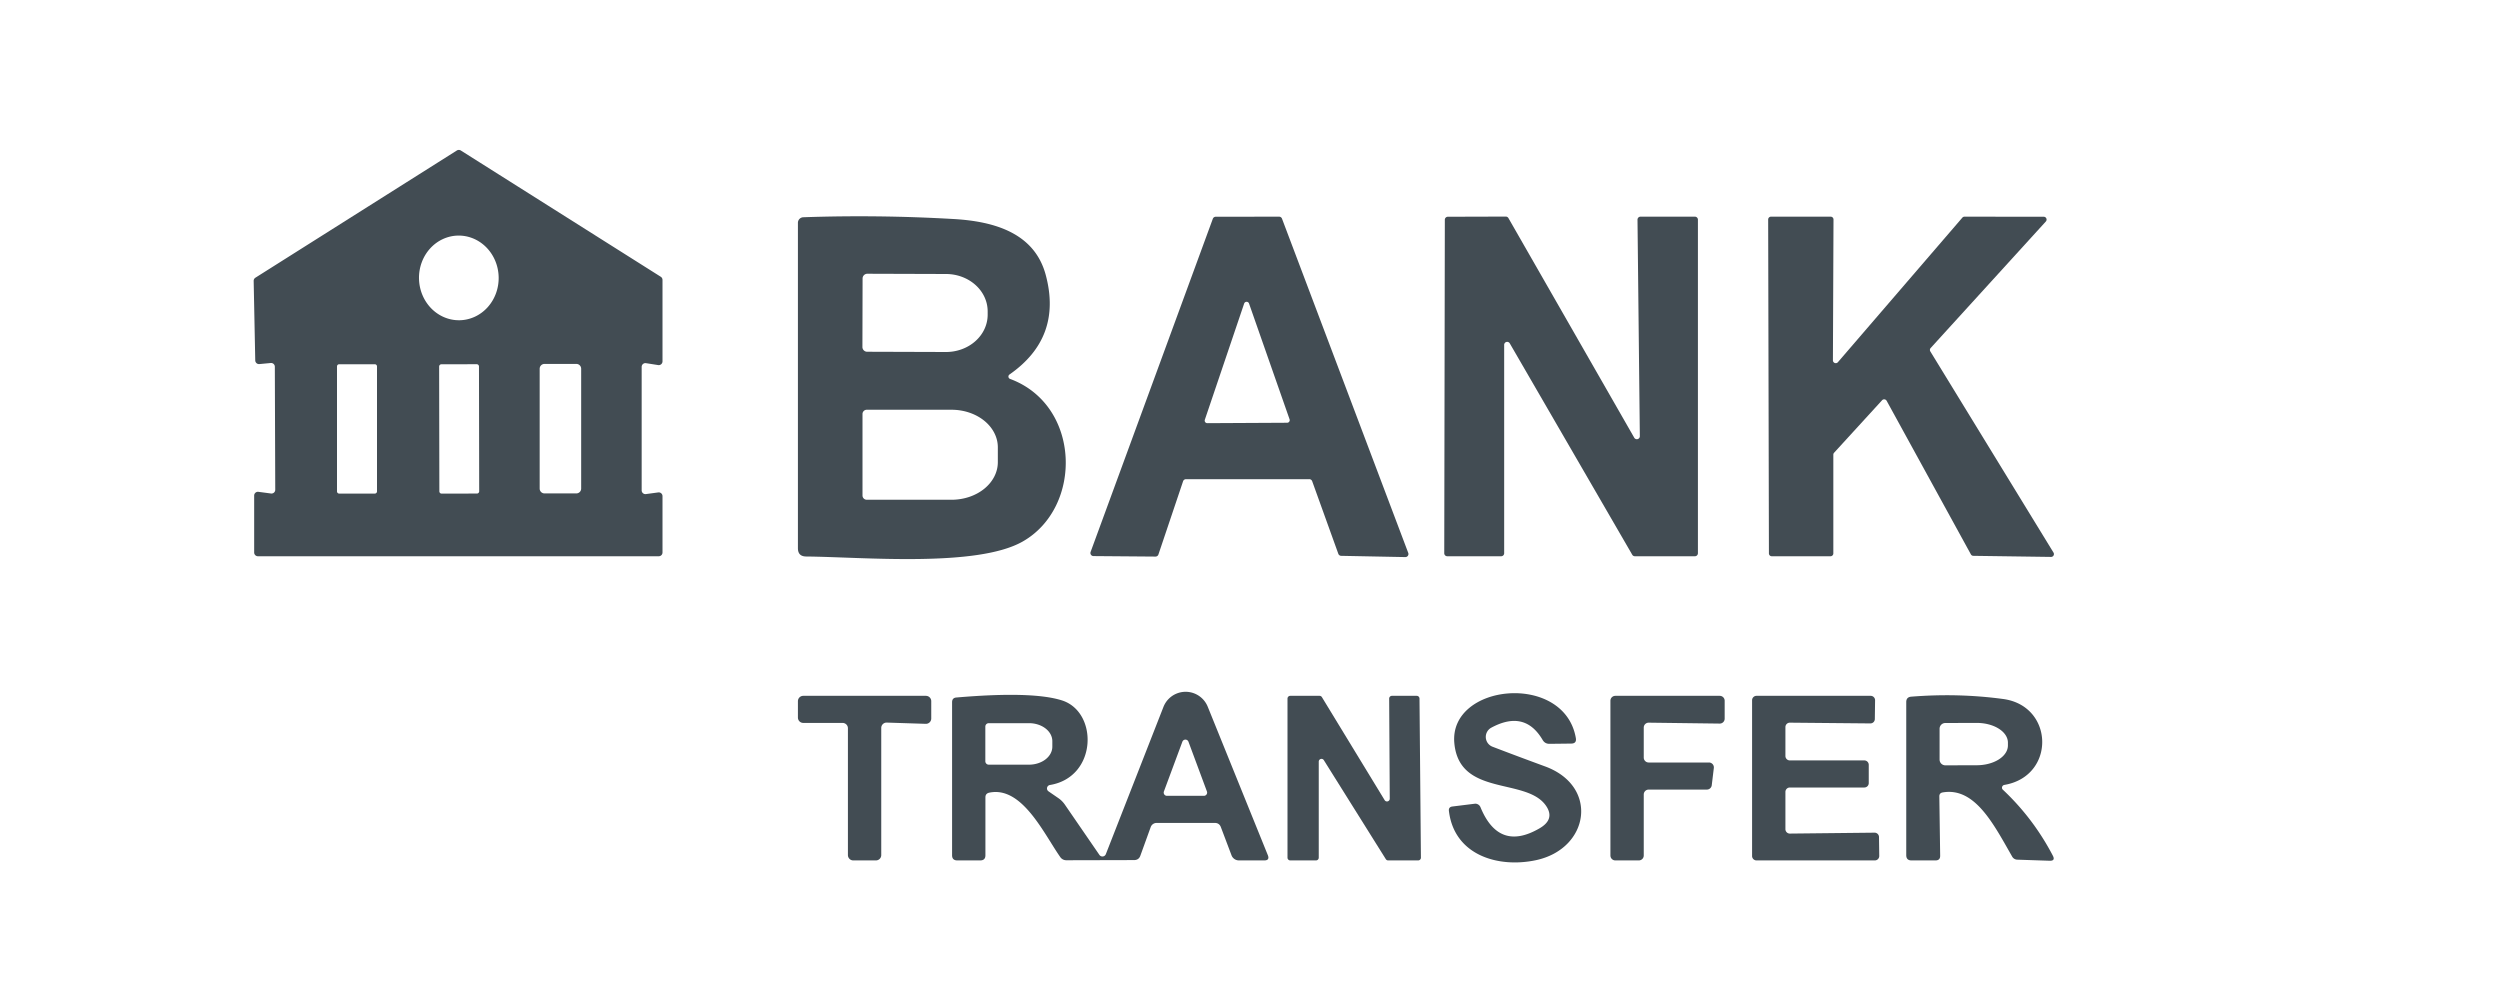 <?xml version="1.0" encoding="UTF-8" standalone="no"?>
<!DOCTYPE svg PUBLIC "-//W3C//DTD SVG 1.1//EN" "http://www.w3.org/Graphics/SVG/1.1/DTD/svg11.dtd">
<svg xmlns="http://www.w3.org/2000/svg" version="1.1" viewBox="0.00 0.00 300.00 120.00">
<path fill="#424c53" d="
  M 77.51 59.29
  L 78.99 59.09
  A 0.45 0.45 0.0 0 1 79.50 59.54
  L 79.50 66.30
  A 0.45 0.45 0.0 0 1 79.05 66.75
  L 30.95 66.75
  A 0.45 0.45 0.0 0 1 30.50 66.30
  L 30.50 59.47
  A 0.45 0.45 0.0 0 1 31.01 59.02
  L 32.52 59.22
  A 0.45 0.45 0.0 0 0 33.03 58.77
  L 32.98 44.00
  A 0.45 0.45 0.0 0 0 32.49 43.56
  L 31.12 43.69
  A 0.45 0.45 0.0 0 1 30.63 43.25
  L 30.44 33.72
  A 0.45 0.45 0.0 0 1 30.64 33.33
  L 54.82 18.06
  A 0.45 0.45 0.0 0 1 55.30 18.06
  L 79.29 33.21
  A 0.45 0.45 0.0 0 1 79.50 33.59
  L 79.50 43.36
  A 0.45 0.45 0.0 0 1 78.98 43.81
  L 77.52 43.58
  A 0.45 0.45 0.0 0 0 77.00 44.03
  L 77.00 58.84
  A 0.45 0.45 0.0 0 0 77.51 59.29
  Z
  M 55.175 38.429
  A 5.08 4.78 88.7 0 0 59.839 33.242
  A 5.08 4.78 88.7 0 0 54.945 28.271
  A 5.08 4.78 88.7 0 0 50.281 33.458
  A 5.08 4.78 88.7 0 0 55.175 38.429
  Z
  M 45.24 43.97
  A 0.26 0.26 0.0 0 0 44.98 43.71
  L 40.70 43.71
  A 0.26 0.26 0.0 0 0 40.44 43.97
  L 40.44 58.97
  A 0.26 0.26 0.0 0 0 40.70 59.23
  L 44.98 59.23
  A 0.26 0.26 0.0 0 0 45.24 58.97
  L 45.24 43.97
  Z
  M 57.477 43.976
  A 0.27 0.27 0.0 0 0 57.206 43.706
  L 52.967 43.714
  A 0.27 0.27 0.0 0 0 52.697 43.984
  L 52.723 58.964
  A 0.27 0.27 0.0 0 0 52.993 59.234
  L 57.233 59.226
  A 0.27 0.27 0.0 0 0 57.503 58.956
  L 57.477 43.976
  Z
  M 69.74 44.25
  A 0.58 0.58 0.0 0 0 69.16 43.67
  L 65.34 43.67
  A 0.58 0.58 0.0 0 0 64.76 44.25
  L 64.76 58.63
  A 0.58 0.58 0.0 0 0 65.34 59.21
  L 69.16 59.21
  A 0.58 0.58 0.0 0 0 69.74 58.63
  L 69.74 44.25
  Z"
/>
<path fill="#424c53" d="
  M 121.21 45.47
  C 129.73 48.63 129.96 60.88 122.71 64.99
  C 117.19 68.12 103.48 66.84 96.74 66.78
  Q 95.75 66.77 95.75 65.79
  L 95.75 26.74
  A 0.67 0.67 0.0 0 1 96.40 26.07
  Q 105.38 25.76 114.39 26.28
  C 119.43 26.56 124.16 28.02 125.49 33.00
  Q 127.50 40.51 121.14 44.94
  A 0.30 0.30 0.0 0 0 121.21 45.47
  Z
  M 103.51 33.41
  L 103.49 41.63
  A 0.57 0.57 0.0 0 0 104.05 42.21
  L 113.50 42.24
  A 5.00 4.48 0.2 0 0 118.52 37.78
  L 118.52 37.38
  A 5.00 4.48 0.2 0 0 113.54 32.88
  L 104.09 32.85
  A 0.57 0.57 0.0 0 0 103.51 33.41
  Z
  M 103.50 49.68
  L 103.50 59.46
  A 0.51 0.51 0.0 0 0 104.01 59.97
  L 114.19 59.97
  A 5.55 4.51 -0.0 0 0 119.74 55.46
  L 119.74 53.68
  A 5.55 4.51 0.0 0 0 114.19 49.17
  L 104.01 49.17
  A 0.51 0.51 0.0 0 0 103.50 49.68
  Z"
/>
<path fill="#424c53" d="
  M 157.11 57.50
  L 142.32 57.50
  A 0.37 0.37 0.0 0 0 141.97 57.75
  L 139.01 66.54
  A 0.37 0.37 0.0 0 1 138.65 66.79
  L 131.22 66.73
  A 0.37 0.37 0.0 0 1 130.87 66.24
  L 145.54 26.25
  A 0.37 0.37 0.0 0 1 145.89 26.01
  L 153.49 26.00
  A 0.37 0.37 0.0 0 1 153.84 26.24
  L 168.99 66.35
  A 0.37 0.37 0.0 0 1 168.63 66.85
  L 160.94 66.70
  A 0.37 0.37 0.0 0 1 160.60 66.46
  L 157.46 57.74
  A 0.37 0.37 0.0 0 0 157.11 57.50
  Z
  M 144.58 50.37
  A 0.31 0.31 0.0 0 0 144.87 50.78
  L 154.46 50.73
  A 0.31 0.31 0.0 0 0 154.75 50.32
  L 149.88 36.41
  A 0.31 0.31 0.0 0 0 149.30 36.42
  L 144.58 50.37
  Z"
/>
<path fill="#424c53" d="
  M 180.14 66.75
  L 173.67 66.75
  A 0.36 0.36 0.0 0 1 173.31 66.39
  L 173.38 26.37
  A 0.36 0.36 0.0 0 1 173.74 26.01
  L 180.70 25.99
  A 0.36 0.36 0.0 0 1 181.01 26.17
  L 196.10 52.51
  A 0.36 0.36 0.0 0 0 196.78 52.33
  L 196.50 26.36
  A 0.36 0.36 0.0 0 1 196.86 26.00
  L 203.39 26.00
  A 0.36 0.36 0.0 0 1 203.75 26.36
  L 203.75 66.39
  A 0.36 0.36 0.0 0 1 203.39 66.75
  L 196.18 66.75
  A 0.36 0.36 0.0 0 1 195.87 66.57
  L 181.17 41.20
  A 0.36 0.36 0.0 0 0 180.50 41.38
  L 180.50 66.39
  A 0.36 0.36 0.0 0 1 180.14 66.75
  Z"
/>
<path fill="#424c53" d="
  M 225.85 48.03
  L 220.09 54.33
  A 0.34 0.34 0.0 0 0 220.00 54.56
  L 220.00 66.41
  A 0.34 0.34 0.0 0 1 219.66 66.75
  L 212.61 66.75
  A 0.34 0.34 0.0 0 1 212.27 66.41
  L 212.18 26.34
  A 0.34 0.34 0.0 0 1 212.52 26.00
  L 219.68 26.00
  A 0.34 0.34 0.0 0 1 220.02 26.34
  L 219.95 43.24
  A 0.34 0.34 0.0 0 0 220.55 43.46
  L 235.48 26.12
  A 0.34 0.34 0.0 0 1 235.74 26.00
  L 245.25 26.01
  A 0.34 0.34 0.0 0 1 245.50 26.58
  L 231.68 41.76
  A 0.34 0.34 0.0 0 0 231.64 42.17
  L 246.42 66.31
  A 0.34 0.34 0.0 0 1 246.12 66.83
  L 236.81 66.70
  A 0.34 0.34 0.0 0 1 236.51 66.53
  L 226.40 48.10
  A 0.34 0.34 0.0 0 0 225.85 48.03
  Z"
/>
<path fill="#424c53" d="
  M 178.96 87.32
  A 1.26 1.26 0.0 0 0 179.11 89.61
  Q 182.14 90.77 185.41 91.97
  C 191.90 94.35 190.74 101.84 184.32 103.22
  C 179.80 104.19 174.51 102.64 173.87 97.32
  Q 173.81 96.84 174.29 96.78
  L 176.95 96.45
  A 0.68 0.66 74.8 0 1 177.66 96.87
  Q 179.86 102.22 184.71 99.42
  Q 186.64 98.32 185.52 96.69
  C 183.16 93.26 175.11 95.65 174.52 89.17
  C 173.87 82.01 187.72 80.63 189.10 88.56
  Q 189.22 89.23 188.53 89.23
  L 185.93 89.26
  Q 185.39 89.26 185.12 88.80
  Q 182.98 85.15 178.96 87.32
  Z"
/>
<path fill="#424c53" d="
  M 101.11 86.75
  L 96.39 86.75
  A 0.64 0.64 0.0 0 1 95.75 86.11
  L 95.75 84.14
  A 0.64 0.64 0.0 0 1 96.39 83.50
  L 111.11 83.50
  A 0.64 0.64 0.0 0 1 111.75 84.14
  L 111.75 86.22
  A 0.64 0.64 0.0 0 1 111.09 86.86
  L 106.41 86.71
  A 0.64 0.64 0.0 0 0 105.75 87.35
  L 105.75 102.61
  A 0.64 0.64 0.0 0 1 105.11 103.25
  L 102.39 103.25
  A 0.64 0.64 0.0 0 1 101.75 102.61
  L 101.75 87.39
  A 0.64 0.64 0.0 0 0 101.11 86.75
  Z"
/>
<path fill="#424c53" d="
  M 118.25 95.68
  L 118.25 102.63
  Q 118.25 103.25 117.62 103.25
  L 114.88 103.25
  Q 114.25 103.25 114.25 102.63
  L 114.25 84.27
  Q 114.25 83.74 114.77 83.70
  Q 123.90 82.92 127.44 84.05
  C 131.81 85.45 131.69 93.26 125.99 94.20
  A 0.42 0.42 0.0 0 0 125.82 94.96
  L 127.01 95.78
  Q 127.46 96.09 127.78 96.55
  L 131.93 102.59
  A 0.44 0.44 0.0 0 0 132.70 102.50
  L 139.61 84.84
  A 2.86 2.86 0.0 0 1 144.93 84.81
  L 152.14 102.62
  Q 152.39 103.25 151.71 103.25
  L 148.67 103.25
  A 0.95 0.95 0.0 0 1 147.78 102.63
  L 146.51 99.27
  Q 146.32 98.75 145.77 98.75
  L 138.80 98.75
  A 0.76 0.76 0.0 0 0 138.08 99.26
  L 136.84 102.69
  Q 136.65 103.21 136.09 103.21
  L 127.95 103.23
  A 0.87 0.87 0.0 0 1 127.24 102.86
  C 125.28 100.08 122.65 94.29 118.71 95.12
  Q 118.25 95.22 118.25 95.68
  Z
  M 118.24 87.19
  L 118.24 91.35
  A 0.41 0.41 0.0 0 0 118.65 91.76
  L 123.48 91.76
  A 2.80 2.16 0.0 0 0 126.28 89.60
  L 126.28 88.94
  A 2.80 2.16 -0.0 0 0 123.48 86.78
  L 118.65 86.78
  A 0.41 0.41 0.0 0 0 118.24 87.19
  Z
  M 139.67 94.97
  A 0.39 0.39 0.0 0 0 140.04 95.50
  L 144.46 95.50
  A 0.39 0.39 0.0 0 0 144.83 94.97
  L 142.62 89.02
  A 0.39 0.39 0.0 0 0 141.88 89.02
  L 139.67 94.97
  Z"
/>
<path fill="#424c53" d="
  M 157.92 103.25
  L 154.83 103.25
  A 0.33 0.33 0.0 0 1 154.50 102.92
  L 154.50 83.83
  A 0.33 0.33 0.0 0 1 154.83 83.50
  L 158.34 83.50
  A 0.33 0.33 0.0 0 1 158.63 83.66
  L 166.16 96.02
  A 0.33 0.33 0.0 0 0 166.77 95.84
  L 166.70 83.83
  A 0.33 0.33 0.0 0 1 167.03 83.50
  L 170.01 83.50
  A 0.33 0.33 0.0 0 1 170.34 83.83
  L 170.51 102.92
  A 0.33 0.33 0.0 0 1 170.18 103.25
  L 166.58 103.25
  A 0.33 0.33 0.0 0 1 166.30 103.10
  L 158.86 91.22
  A 0.33 0.33 0.0 0 0 158.25 91.40
  L 158.25 102.92
  A 0.33 0.33 0.0 0 1 157.92 103.25
  Z"
/>
<path fill="#424c53" d="
  M 197.84 91.50
  L 205.07 91.50
  A 0.59 0.59 0.0 0 1 205.66 92.16
  L 205.41 94.23
  A 0.59 0.59 0.0 0 1 204.83 94.75
  L 197.84 94.75
  A 0.59 0.59 0.0 0 0 197.25 95.34
  L 197.25 102.66
  A 0.59 0.59 0.0 0 1 196.66 103.25
  L 193.84 103.25
  A 0.59 0.59 0.0 0 1 193.25 102.66
  L 193.25 84.09
  A 0.59 0.59 0.0 0 1 193.84 83.50
  L 206.37 83.50
  A 0.59 0.59 0.0 0 1 206.96 84.09
  L 206.96 86.24
  A 0.59 0.59 0.0 0 1 206.36 86.83
  L 197.85 86.72
  A 0.59 0.59 0.0 0 0 197.25 87.31
  L 197.25 90.91
  A 0.59 0.59 0.0 0 0 197.84 91.50
  Z"
/>
<path fill="#424c53" d="
  M 214.78 91.25
  L 223.72 91.25
  A 0.53 0.53 0.0 0 1 224.25 91.78
  L 224.25 93.97
  A 0.53 0.53 0.0 0 1 223.72 94.50
  L 214.78 94.50
  A 0.53 0.53 0.0 0 0 214.25 95.03
  L 214.25 99.50
  A 0.53 0.53 0.0 0 0 214.79 100.03
  L 224.95 99.92
  A 0.53 0.53 0.0 0 1 225.48 100.44
  L 225.51 102.72
  A 0.53 0.53 0.0 0 1 224.98 103.25
  L 210.78 103.25
  A 0.53 0.53 0.0 0 1 210.25 102.72
  L 210.25 84.03
  A 0.53 0.53 0.0 0 1 210.78 83.50
  L 224.48 83.50
  A 0.53 0.53 0.0 0 1 225.01 84.04
  L 224.98 86.29
  A 0.53 0.53 0.0 0 1 224.44 86.81
  L 214.79 86.72
  A 0.53 0.53 0.0 0 0 214.25 87.25
  L 214.25 90.72
  A 0.53 0.53 0.0 0 0 214.78 91.25
  Z"
/>
<path fill="#424c53" d="
  M 232.72 95.58
  L 232.82 102.68
  Q 232.83 103.25 232.26 103.25
  L 229.38 103.25
  Q 228.75 103.25 228.75 102.62
  L 228.75 84.25
  Q 228.75 83.65 229.35 83.60
  Q 234.98 83.15 240.38 83.88
  C 246.52 84.71 246.69 93.15 240.52 94.19
  A 0.34 0.33 -28.2 0 0 240.34 94.76
  Q 244.00 98.20 246.34 102.68
  Q 246.67 103.31 245.96 103.29
  L 242.08 103.16
  A 0.73 0.72 -13.5 0 1 241.46 102.79
  C 239.26 98.95 237.00 94.43 233.13 95.09
  Q 232.71 95.16 232.72 95.58
  Z
  M 232.75 87.45
  L 232.75 91.15
  A 0.69 0.69 0.0 0 0 233.44 91.84
  L 237.21 91.83
  A 3.74 2.37 -0.1 0 0 240.95 89.45
  L 240.95 89.11
  A 3.74 2.37 -0.1 0 0 237.21 86.75
  L 233.44 86.76
  A 0.69 0.69 0.0 0 0 232.75 87.45
  Z"
/>
</svg>
